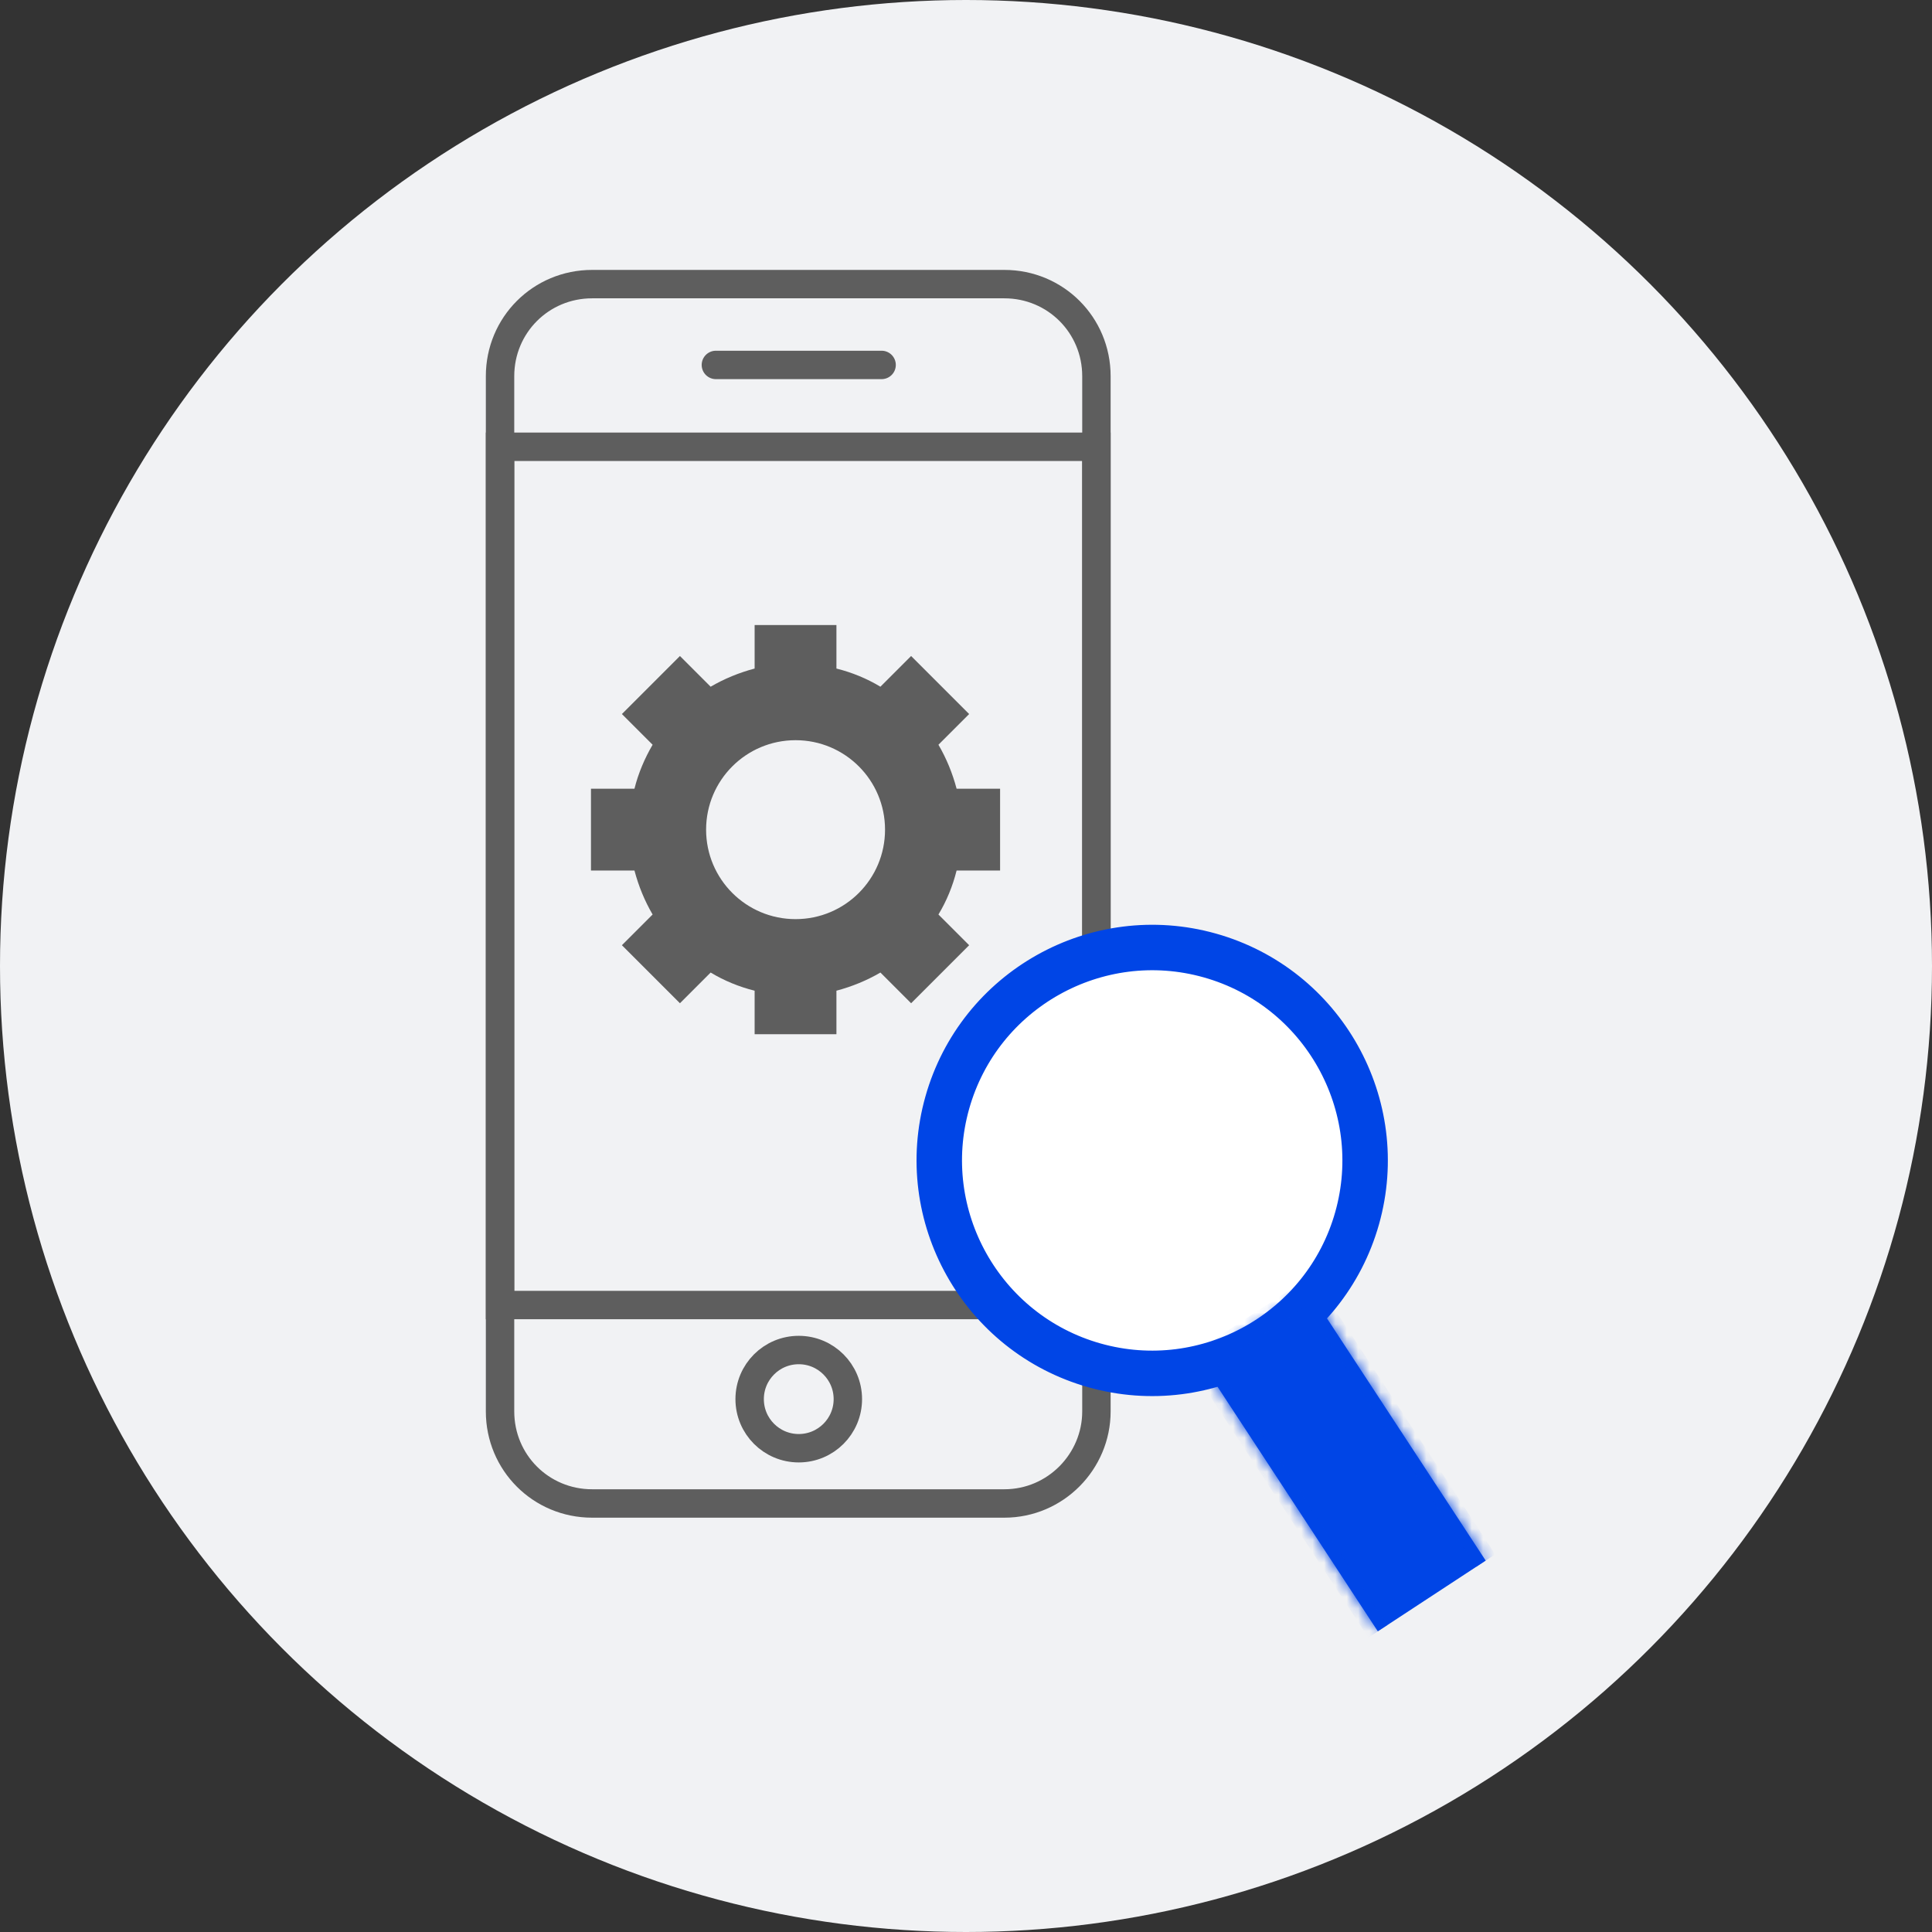 <svg width="170" height="170" viewBox="0 0 170 170" fill="none" xmlns="http://www.w3.org/2000/svg">
<rect x="0" y="0" width="170" height="170" fill="#333333" stroke="none"/>
<circle cx="85" cy="85" r="85" fill="#F1F2F4"/>
<path d="M88.376 132.293H52.101C47.6 132.293 44 128.693 44 124.192V33.101C44 28.6 47.6 25 52.101 25H88.376C92.876 25 96.476 28.6 96.476 33.101V124.192C96.476 128.603 92.876 132.293 88.376 132.293Z" stroke="#5E5E5E" stroke-width="2.5" stroke-miterlimit="10" stroke-linecap="round"/>
<path d="M96.476 39.312H44V114.831H96.476V39.312Z" stroke="#5E5E5E" stroke-width="2.5" stroke-miterlimit="10" stroke-linecap="round"/>
<path d="M62.992 32.111H77.574" stroke="#5E5E5E" stroke-width="2.5" stroke-miterlimit="10" stroke-linecap="round"/>
<path d="M70.283 127.432C72.67 127.432 74.604 125.498 74.604 123.112C74.604 120.725 72.67 118.791 70.283 118.791C67.897 118.791 65.963 120.725 65.963 123.112C65.963 125.498 67.897 127.432 70.283 127.432Z" stroke="#5E5E5E" stroke-width="2.5" stroke-miterlimit="10" stroke-linecap="round"/>
<path d="M88 76.599V69.401H84.173C83.81 68.029 83.272 66.722 82.575 65.531L85.277 62.829L80.171 57.723L77.469 60.425C76.278 59.706 74.971 59.169 73.599 58.827V55H66.401V58.827C65.029 59.19 63.722 59.728 62.531 60.425L59.829 57.723L54.723 62.829L57.425 65.531C56.728 66.722 56.169 68.029 55.827 69.401H52V76.599H55.827C56.19 77.971 56.728 79.278 57.425 80.469L54.723 83.171L59.829 88.277L62.531 85.575C63.722 86.294 65.029 86.831 66.401 87.173V91H73.599V87.173C74.971 86.81 76.278 86.272 77.469 85.575L80.171 88.277L85.277 83.171L82.575 80.469C83.294 79.278 83.831 77.971 84.173 76.599H88ZM70.004 80.876C65.653 80.876 62.131 77.354 62.131 73.004C62.131 68.653 65.653 65.131 70.004 65.131C74.354 65.131 77.876 68.653 77.876 73.004C77.876 77.354 74.354 80.876 70.004 80.876Z" fill="#5E5E5E"/>
<path d="M96.306 120.141C106.252 122.942 116.616 117.133 119.416 107.187C122.217 97.24 116.408 86.877 106.462 84.076C96.516 81.276 86.153 87.085 83.352 97.031C80.551 106.977 86.36 117.34 96.306 120.141Z" fill="white" stroke="#0045E6" stroke-width="4" stroke-miterlimit="10"/>
<mask id="path-8-inside-1_4407_10382" fill="white">
<path d="M130.729 137.32L115.175 113.584L105.683 119.808L121.237 143.544"/>
</mask>
<path d="M130.729 137.32L115.175 113.584L105.683 119.808L121.237 143.544" fill="#0045E6"/>
<path d="M115.175 113.584L114.627 112.747L115.463 112.199L116.012 113.036L115.175 113.584ZM105.683 119.808L104.846 120.356L104.298 119.52L105.134 118.972L105.683 119.808ZM130.729 137.32L129.893 137.868L114.339 114.132L115.175 113.584L116.012 113.036L131.566 136.771L130.729 137.32ZM115.175 113.584L115.724 114.42L106.231 120.645L105.683 119.808L105.134 118.972L114.627 112.747L115.175 113.584ZM105.683 119.808L106.519 119.26L122.073 142.996L121.237 143.544L120.4 144.092L104.846 120.356L105.683 119.808Z" fill="#0045E6" mask="url(#path-8-inside-1_4407_10382)"/>
</svg>
